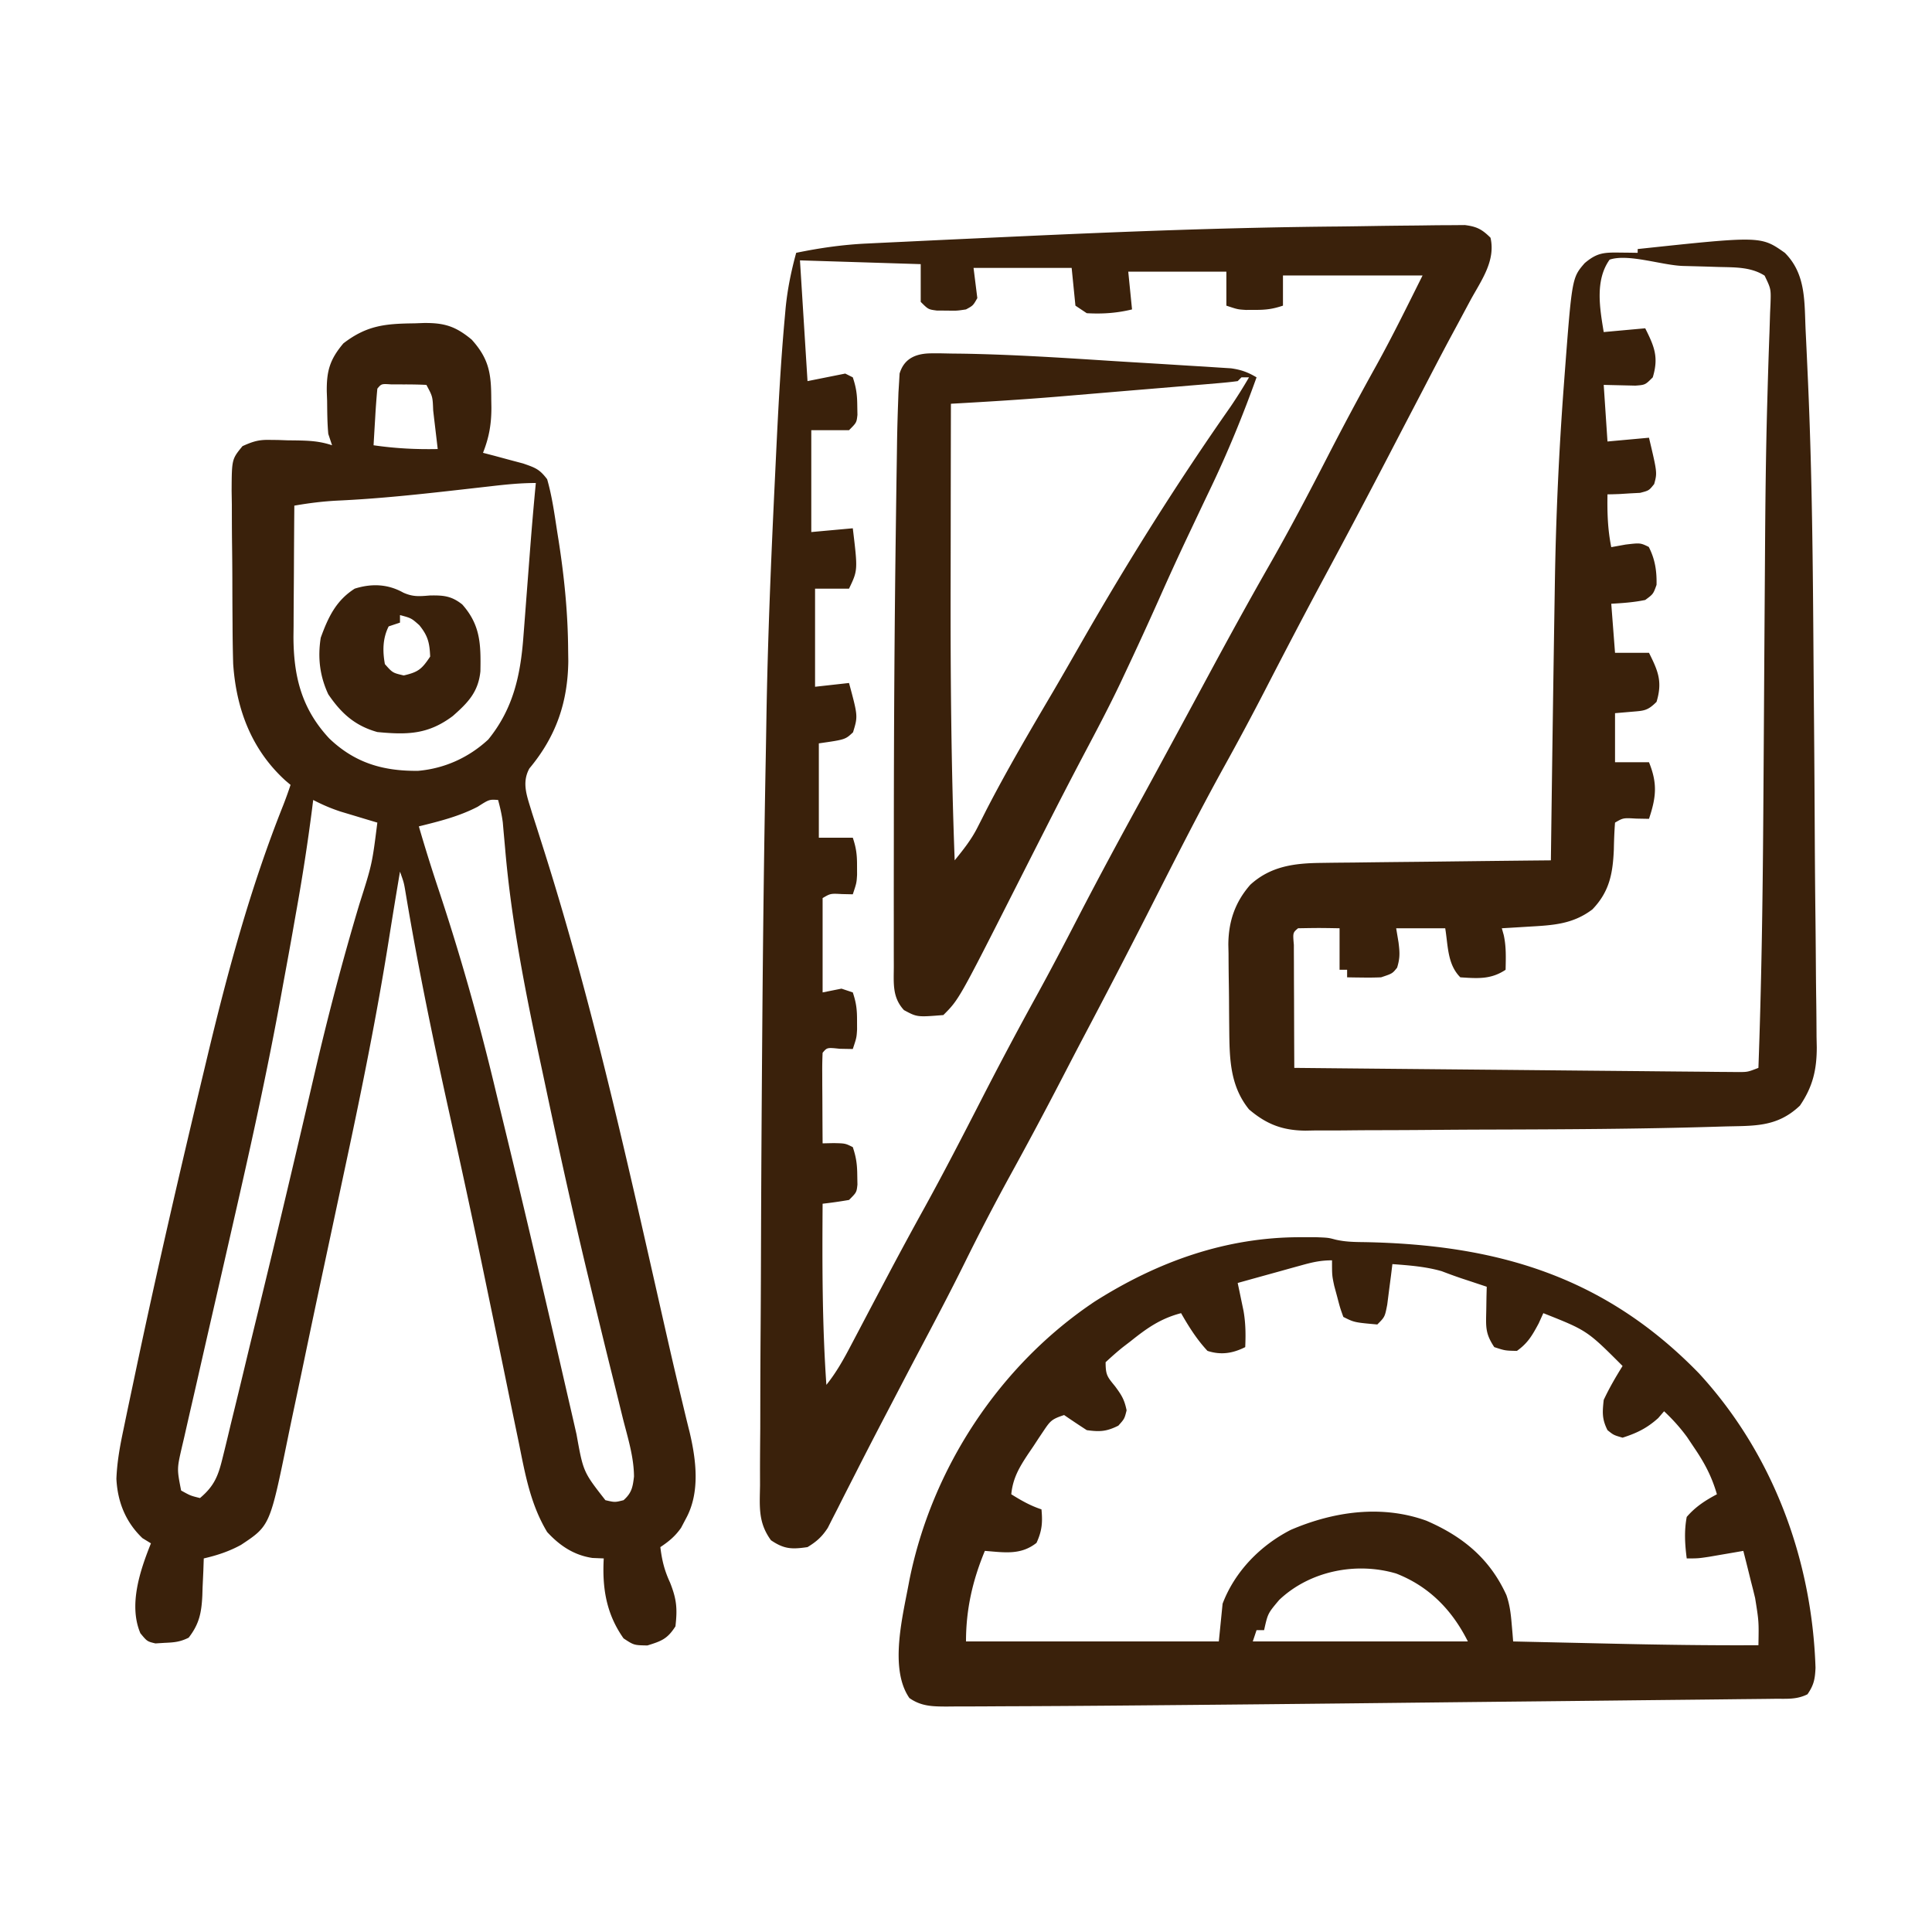 <svg xmlns="http://www.w3.org/2000/svg" width="512" height="512"><path fill="#3A210B" d="m109.875 85.688 2.395-.088c5.42-.059 8.422.818 12.73 4.4 4.639 5.14 5.181 9.08 5.188 15.813l.037 2.119c.012 4.414-.597 7.97-2.225 12.068l2.957.77 3.856 1.043 3.832 1.019c3.277 1.14 4.334 1.509 6.355 4.168 1.324 4.592 1.953 9.344 2.688 14.063l.332 2.086c1.513 9.672 2.477 19.233 2.542 29.039l.044 3.084c-.148 10.983-3.293 19.952-10.313 28.376-2.178 3.96-.507 7.614.705 11.792l1.22 3.787q.685 2.154 1.368 4.31l.712 2.24c13.604 43.061 23.078 87.286 33.105 131.278q1.62 7.093 3.331 14.164l.733 3.069q.617 2.575 1.265 5.14c1.778 7.487 2.866 16.118-.982 23.072l-1.266 2.406c-1.59 2.243-3.208 3.576-5.484 5.094.427 3.5 1.071 6.154 2.563 9.375 1.76 4.437 1.98 6.894 1.437 11.625-2.13 3.322-3.663 3.896-7.437 5.063C168 436 168 436 165.25 434.188c-4.591-6.505-5.685-13.364-5.25-21.188l-3-.125c-4.908-.727-8.674-3.26-12-6.875-4.403-7.321-5.805-15.204-7.469-23.473l-.96-4.627q-1.023-4.92-2.026-9.844a4600 4600 0 0 0-3.187-15.47l-.54-2.603-1.082-5.212-1.622-7.833c-2.885-13.937-5.908-27.84-8.987-41.734-4.322-19.5-8.364-39.004-11.653-58.707-.438-2.613-.438-2.613-1.474-5.497a1850 1850 0 0 0-3.021 18.442c-3.101 19.424-6.97 38.636-11.082 57.867q-.794 3.715-1.584 7.432c-1.425 6.693-2.85 13.387-4.284 20.078a4232 4232 0 0 0-5.544 26.247c-.968 4.65-1.952 9.297-2.94 13.943q-.662 3.141-1.305 6.286c-4.722 23.052-4.722 23.052-12.365 28.112-3.19 1.744-6.34 2.776-9.875 3.593l-.113 3.324q-.099 2.183-.2 4.363l-.068 2.186c-.224 4.47-.789 7.472-3.619 11.127-2.302 1.151-3.874 1.266-6.437 1.375l-2.372.148C39 435 39 435 37.207 432.836c-3.18-7.47-.103-16.623 2.793-23.836l-2.25-1.375c-4.439-4.237-6.601-9.59-6.902-15.72.176-4.526.944-8.699 1.882-13.12l.565-2.735c.623-2.998 1.257-5.993 1.892-8.988l.666-3.16C41.483 337.172 47.636 310.564 54 284l.748-3.136c5.496-23.024 11.53-45.44 20.303-67.452A109 109 0 0 0 77 208l-1.32-1.11c-9.028-8.206-13.084-18.998-13.888-30.995a410 410 0 0 1-.163-10.418l-.027-3.83q-.023-3.981-.028-7.962a865 865 0 0 0-.088-10.188c-.037-3.257-.039-6.513-.045-9.77l-.059-3.687c.045-8.34.045-8.34 2.883-11.809 2.626-1.182 4.208-1.715 7.055-1.657l2.371.026 2.434.088 2.457.029c3.447.065 6.119.183 9.418 1.283l-1-3c-.274-2.933-.277-5.868-.312-8.812l-.088-2.409c-.059-5.43.777-8.484 4.4-12.779 6.278-4.84 11.236-5.22 18.875-5.312M100 103a200 200 0 0 0-.562 7.563l-.131 2.154q-.159 2.64-.307 5.283c5.72.832 11.222 1.12 17 1q-.461-3.97-.937-7.937l-.264-2.288c-.142-3.697-.142-3.697-1.799-6.775-1.998-.099-4-.13-6-.125l-3.312-.008c-2.606-.172-2.606-.172-3.688 1.133m29.938 25.875q-2.437.276-4.875.55l-2.536.288c-10.965 1.244-21.894 2.437-32.922 2.945-3.94.192-7.722.663-11.605 1.342q-.074 8.725-.11 17.45-.015 2.964-.04 5.927a1555 1555 0 0 0-.045 8.557l-.032 2.643c-.001 10.596 2.122 19.22 9.477 27.11 6.787 6.51 14.304 8.69 23.547 8.59 7.021-.608 13.425-3.508 18.601-8.304 6.678-8.225 8.558-17.133 9.32-27.387l.191-2.455q.3-3.877.591-7.756l.781-10.164.188-2.45A944 944 0 0 1 142 128c-4.08 0-8.02.404-12.062.875M83 212l-.34 2.719a544 544 0 0 1-4.045 26.236q-.531 2.983-1.052 5.967c-.667 3.778-1.356 7.551-2.054 11.323q-.532 2.881-1.055 5.764c-3.2 17.528-6.94 34.907-10.888 52.28l-.733 3.23q-3.402 14.972-6.839 29.937-1.899 8.279-3.775 16.563-.711 3.127-1.434 6.25c-.667 2.885-1.322 5.772-1.974 8.66l-.606 2.574C46.881 389.27 46.881 389.27 48 395c2.476 1.375 2.476 1.375 5 2 3.815-3.216 4.842-5.908 6.008-10.713l.505-2.033a750 750 0 0 0 1.612-6.695q.58-2.374 1.163-4.747a2633 2633 0 0 0 3.078-12.736c1.058-4.405 2.134-8.805 3.207-13.207 5.068-20.819 9.996-41.67 14.836-62.543 3.492-15.039 7.386-29.864 11.81-44.655 3.4-10.683 3.4-10.683 4.781-21.671l-2.703-.805-3.547-1.07-3.516-1.055c-2.599-.86-4.82-1.817-7.234-3.07m43.563 1.813c-4.97 2.57-10.16 3.845-15.563 5.187a451 451 0 0 0 5.21 16.688c5.794 17.426 10.724 34.878 14.998 52.75.658 2.742 1.326 5.483 1.993 8.223 3.774 15.492 7.438 31.01 11.057 46.538l.522 2.238c1.668 7.15 3.332 14.302 4.97 21.46q.685 2.983 1.374 5.964.837 3.622 1.658 7.248c1.787 9.947 1.787 9.947 7.655 17.454 2.514.584 2.514.584 4.813 0 2.155-1.924 2.435-3.442 2.766-6.26-.036-5.225-1.644-10.29-2.926-15.323q-.486-1.966-.966-3.936a2059 2059 0 0 0-2.088-8.44c-1.878-7.533-3.7-15.08-5.52-22.627l-.569-2.355c-4.04-16.755-7.744-33.577-11.31-50.439q-.666-3.144-1.34-6.287c-4.022-18.849-7.777-37.67-9.422-56.896q-.219-2.47-.445-4.937c-.06-.69-.12-1.38-.18-2.09-.26-2.05-.71-3.98-1.25-5.973-2.353-.155-2.353-.155-5.437 1.813M364.803 59.881c3.25-.048 6.502-.081 9.753-.11q2.215-.02 4.43-.056c1.969-.029 3.939-.037 5.909-.043l3.307-.028c3.174.404 4.54 1.12 6.798 3.356 1.392 6.103-2.413 11.27-5.25 16.438q-1.666 3.106-3.328 6.214l-1.729 3.2c-2.612 4.857-5.15 9.753-7.693 14.648q-1.505 2.885-3.012 5.77a5896 5896 0 0 0-5.883 11.304 2582 2582 0 0 1-17.435 32.95c-5.311 9.878-10.49 19.818-15.628 29.788A765 765 0 0 1 324.5 203c-7.125 12.884-13.735 26.037-20.408 39.158a2371 2371 0 0 1-17.034 32.836c-1.882 3.57-3.737 7.153-5.594 10.735a1157 1157 0 0 1-13.589 25.459 603 603 0 0 0-12.231 23.491c-3.962 8.006-8.128 15.897-12.308 23.79-2.42 4.585-4.814 9.184-7.211 13.781l-1.505 2.877c-2.666 5.1-5.305 10.21-7.91 15.342l-1.628 3.186a850 850 0 0 0-3.074 6.073l-1.414 2.756-1.229 2.43c-1.544 2.36-2.961 3.624-5.365 5.086-4.161.605-6.177.558-9.686-1.82-3.435-4.72-2.984-8.852-2.897-14.551l-.007-3.504c-.002-3.855.032-7.708.067-11.562.009-2.722.01-5.443.013-8.165.01-6.54.045-13.079.091-19.618.052-7.528.076-15.056.1-22.585.058-18.065.177-36.13.319-54.195l.027-3.527c.183-23.354.468-46.704.91-70.054q.086-4.717.16-9.433c.338-21.23 1.227-42.428 2.243-63.636q.143-2.997.284-5.993c.592-12.411 1.22-24.814 2.349-37.189l.22-2.491C208.69 76.622 209.661 71.9 211 67c6.274-1.292 12.396-2.172 18.798-2.465l2.309-.114q3.784-.183 7.569-.358l5.36-.258q7.158-.34 14.317-.669l8.88-.41c28.746-1.329 57.473-2.453 86.253-2.7 3.439-.035 6.878-.09 10.317-.145M212 69l2 32 10-2 2 1c.934 2.802 1.164 4.654 1.187 7.563l.043 2.378C227 112 227 112 225 114h-10v27l11-1c1.34 11.116 1.34 11.116-1 16h-9v26l9-1c2.371 8.786 2.371 8.786 1.062 13.063C224 196 224 196 217 197v25h9c.937 2.812 1.135 4.587 1.125 7.5l.008 2.344C227 234 227 234 226 237l-2.875-.062c-3.032-.164-3.032-.164-5.125 1.062v25l5-1 3 1c.937 2.812 1.135 4.587 1.125 7.5l.008 2.344C227 275 227 275 226 278l-3.438-.062c-3.378-.354-3.378-.354-4.562 1.062a99 99 0 0 0-.098 5.348l.01 3.271.025 3.444.014 3.455q.018 4.241.049 8.482l2.875-.062C224 303 224 303 226 304c.934 2.802 1.164 4.654 1.187 7.563l.043 2.378C227 316 227 316 225 318c-2.323.4-4.657.74-7 1-.108 16.034-.116 32 1 48 2.66-3.307 4.633-6.87 6.59-10.617l1.031-1.953q1.094-2.073 2.183-4.147c1.92-3.657 3.851-7.308 5.782-10.959l1.161-2.197a1114 1114 0 0 1 9.315-17.19c5.172-9.396 10.081-18.919 14.976-28.461a1044 1044 0 0 1 14.595-27.472c3.729-6.781 7.316-13.629 10.867-20.504 5.508-10.656 11.199-21.2 16.973-31.712 2.672-4.879 5.318-9.771 7.964-14.663l1.637-3.021q4.1-7.568 8.18-15.147c5.292-9.818 10.649-19.586 16.183-29.27 5.385-9.435 10.428-19.022 15.39-28.686a830 830 0 0 1 12.915-24.146c4.342-7.85 8.23-15.8 12.258-23.855h-37v8c-2.812.937-4.587 1.135-7.5 1.125l-2.344.008C328 82 328 82 325 81v-9h-26l1 10c-4.06.984-7.827 1.232-12 1l-3-2-1-10h-26l1 8c-1.121 1.98-1.121 1.98-3 3-2.41.363-2.41.363-5.063.313l-2.66-.012C246 82 246 82 244 80V70zM473 67c5.683 5.683 5.156 13.045 5.513 20.627l.125 2.547q.2 4.192.385 8.385l.134 2.967c1.07 24.346 1.284 48.694 1.444 73.061.04 5.765.091 11.53.141 17.294.087 10.253.149 20.505.197 30.758.035 7.136.1 14.27.184 21.405.052 4.811.089 9.622.121 14.433q.03 3.42.08 6.842c.045 3.152.065 6.304.08 9.456l.059 2.793c-.006 5.965-1.069 10.457-4.463 15.432-6.197 5.895-12.375 5.295-20.504 5.54l-2.001.061c-20.224.613-40.46.694-60.692.75q-6.803.02-13.605.081c-5.56.05-11.12.074-16.68.081q-3.142.01-6.285.046c-2.91.032-5.819.032-8.729.024l-2.57.05c-6.06-.063-10.292-1.679-14.934-5.633-5.109-6.326-5.162-13.605-5.238-21.398l-.025-2.406q-.02-2.509-.032-5.017a481 481 0 0 0-.062-5.097 561 561 0 0 1-.069-7.418l-.053-2.27c.025-6.123 1.739-11.264 5.82-15.926 5.39-4.92 11.652-5.708 18.696-5.787l2.013-.03c2.17-.03 4.339-.048 6.509-.065q2.271-.028 4.543-.059c3.967-.05 7.934-.09 11.9-.128 4.057-.04 8.112-.091 12.168-.141A9598 9598 0 0 1 411 228l.031-2.422c.292-22.526.61-45.052.969-67.578l.051-3.274a891 891 0 0 1 2.387-52.663l.186-2.503c1.967-25.927 1.967-25.927 5.323-29.818 3.217-2.73 5.033-2.858 9.178-2.805l2.758.028L434 67v-1c32.65-3.482 32.65-3.482 39 1m-46.437 1.813C422.643 74.3 423.97 81.71 425 88l11-1c2.405 4.81 3.625 7.624 2 13-2 2-2 2-4.602 2.195L425 102l1 15 11-1c2.198 9.281 2.198 9.281 1.371 12.281C437 130 437 130 434.652 130.61l-2.714.141-2.723.172C427 131 427 131 426 131c-.083 4.833.047 9.237 1 14l3.813-.687c3.894-.455 3.894-.455 6.125.625 1.676 3.255 2.15 6.414 2.062 10.062-.875 2.438-.875 2.438-3 4-3.035.628-5.887.82-9 1l1 13h9c2.405 4.81 3.625 7.624 2 13-2.398 2.398-3.333 2.343-6.625 2.625L428 189v13h9c2.296 5.673 1.904 9.287 0 15l-3.375-.062c-3.457-.202-3.457-.202-5.625 1.062-.18 2.35-.268 4.706-.312 7.063-.27 6.396-1.143 11.214-5.688 15.937-5.196 3.929-10.407 4.197-16.75 4.563l-2.113.13q-2.569.158-5.137.307l.496 1.766c.697 3.091.565 6.077.504 9.234-3.92 2.614-7.445 2.294-12 2-3.435-3.435-3.237-8.315-4-13h-13l.625 3.75c.329 2.653.42 4.1-.375 6.688C369 258 369 258 366 259a81 81 0 0 1-4.687.063l-2.45-.028L357 259v-2h-2v-11c-5.502-.093-5.502-.093-11 0-1.395 1.167-1.395 1.167-1.114 4.418q0 2.278.016 4.555l.005 2.417c.005 2.557.018 5.115.03 7.673q.009 2.595.014 5.189.017 6.375.049 12.748 23.39.231 46.783.443 10.86.098 21.721.205 9.465.094 18.93.177 5.012.043 10.025.096 5.592.056 11.185.1l3.367.04 3.073.021 2.673.025c2.414-.014 2.414-.014 5.243-1.107.797-21.902 1.125-43.8 1.281-65.715l.015-2.013q.11-15.604.204-31.21.09-14.542.19-29.085.03-4.05.054-8.1c.087-13.604.224-27.2.615-40.8l.09-3.245c.14-4.944.296-9.887.484-14.83l.159-5.117.108-2.32c.134-4 .134-4-1.56-7.516-3.64-2.328-7.895-2.187-12.097-2.295l-3.123-.1q-3.214-.09-6.43-.172c-5.594-.184-14.468-3.323-19.428-1.67M344.75 327.875l3.86-.008c3.39.133 3.39.133 5.252.63 2.619.616 5.042.648 7.732.679 35.022.662 63.548 8.954 88.648 34.77 19.568 21.264 29.954 49.271 30.887 78.027-.127 2.991-.437 4.583-2.129 7.027-2.92 1.46-5.507 1.16-8.769 1.196l-2.136.028c-2.376.029-4.752.05-7.128.073l-5.102.06q-6.97.08-13.937.148-7.362.077-14.723.16-12.442.138-24.886.265-12.625.13-25.25.27a26667 26667 0 0 1-83.418.82c-8.496.068-16.992.125-25.489.152q-3.213.011-6.426.033-4.239.024-8.478.023l-2.417.023c-3.745-.015-6.713-.053-9.841-2.251-5.488-7.928-1.648-22.145-.031-31.098 5.93-29.75 23.903-57.122 49.16-73.992 16.658-10.561 34.757-17.076 54.621-17.035m.145 7.438c-.983.27-1.966.54-2.979.82l-3.103.867-3.14.867Q331.837 338.93 328 340l.433 2.042.56 2.7.557 2.668c.57 3.277.594 6.274.45 9.59-3.372 1.686-6.443 2.143-10 1-2.84-3.042-4.94-6.395-7-10-5.442 1.415-9.07 3.99-13.375 7.438l-1.941 1.486c-1.624 1.283-3.162 2.673-4.684 4.076 0 3.41.44 3.845 2.5 6.375 1.715 2.316 2.475 3.501 3.063 6.375-.563 2.25-.563 2.25-2.188 4.063-3.118 1.558-4.918 1.671-8.375 1.187a249 249 0 0 1-6-4c-3.263 1.088-3.627 1.493-5.445 4.203l-1.325 1.973-1.355 2.074-1.379 2.027c-2.339 3.533-4.077 6.404-4.496 10.723 2.675 1.663 5 3 8 4 .325 3.498.157 5.657-1.312 8.875-4.193 3.315-8.536 2.525-13.688 2.125-3.255 7.842-5 15.484-5 24h67l1-10c3.246-8.554 9.998-15.441 18.07-19.57 11.307-4.862 24.06-6.716 35.93-2.43 9.634 4.16 16.818 10.053 21.219 19.73.876 2.546 1.157 4.847 1.383 7.528l.236 2.7L401 435q9.546.217 19.092.427l6.47.146c13.148.3 26.286.502 39.438.427.12-6.304.12-6.304-.875-12.5l-.547-2.246L464 419l-.578-2.348c-.466-1.886-.943-3.77-1.422-5.652l-2.52.438-3.293.562-3.269.563C450 413 450 413 447 413c-.484-3.777-.7-7.243 0-11 2.31-2.68 4.888-4.354 8-6-1.333-4.605-3.19-8.162-5.875-12.125l-2.055-3.07c-1.865-2.527-3.783-4.662-6.07-6.805l-1.562 1.813c-2.982 2.675-5.63 3.963-9.438 5.187-2.375-.687-2.375-.687-4-2-1.474-2.949-1.36-4.692-1-8 1.46-3.131 3.176-6.068 5-9-9.388-9.396-9.388-9.396-21-14l-1.25 2.75c-1.693 3.143-2.85 5.18-5.75 7.25-3.125-.062-3.125-.062-6-1-2.421-3.632-2.21-5.383-2.125-9.687l.055-3.575L394 341l-1.758-.586-2.367-.789-2.512-.828c-1.78-.6-3.545-1.25-5.3-1.922-4.302-1.229-8.614-1.54-13.063-1.875l-.367 2.992-.508 3.883-.492 3.867C367 349 367 349 365 351c-6.087-.543-6.087-.543-9-2-.852-2.363-.852-2.363-1.625-5.312-.39-1.449-.39-1.449-.79-2.926C353 338 353 338 353 334c-3.025 0-5.202.507-8.105 1.313M339 424c-3.014 3.574-3.014 3.574-4 8h-2l-1 3h57c-4.171-8.342-10.304-14.61-19-18-10.615-3.14-22.917-.675-31 7"></path><path fill="#3A210B" d="M247.039 93.641h2.449l2.692.054 2.885.031c12.922.217 25.825 1.046 38.719 1.873 3.664.235 7.328.455 10.994.672 2.853.17 5.706.35 8.56.53 2.004.126 4.01.244 6.015.363l3.667.242 3.217.202c2.683.38 4.448 1.021 6.763 2.392-3.641 10.165-7.68 20.003-12.349 29.74-1.667 3.477-3.314 6.965-4.964 10.451l-.98 2.066a746 746 0 0 0-7.52 16.43 1011 1011 0 0 1-9.125 19.876l-1.087 2.32c-3.093 6.503-6.455 12.854-9.823 19.217a1381 1381 0 0 0-10.132 19.615l-1.54 3.027a9771 9771 0 0 0-6.247 12.316c-15.1 29.81-15.1 29.81-19.233 33.942-6.958.561-6.958.561-10.438-1.312-3.19-3.447-2.689-7.246-2.691-11.705l-.006-2.172q-.004-3.6.002-7.202 0-2.562-.004-5.126-.003-6.927.008-13.854.006-4.308.008-8.618c.017-26.303.165-52.604.527-78.904l.09-6.855q.072-5.374.157-10.747.043-2.859.081-5.718.086-4.894.266-9.787l.102-2.951.168-2.706.132-2.338c1.248-4.182 4.561-5.386 8.637-5.364M329 100l-1 1c-1.747.236-3.503.409-5.26.557l-3.413.293-3.733.306-3.842.325q-4.05.341-8.101.676-5.115.423-10.229.857-4.945.417-9.89.83l-3.636.306c-9.292.764-18.588 1.333-27.896 1.85q-.036 16.134-.052 32.269-.007 7.497-.023 14.996c-.056 24.599.144 49.152 1.075 73.735 2.311-2.852 4.44-5.514 6.086-8.8l1.108-2.173 1.181-2.34c5.534-10.73 11.633-21.098 17.759-31.499 2.54-4.34 5.036-8.705 7.534-13.07 12.25-21.383 25.278-42.137 39.422-62.313A133 133 0 0 0 331 100zM106.879 157.055c2.572 1.146 4.209.988 6.996.757 3.626-.074 5.751.096 8.625 2.375 4.865 5.474 4.94 10.62 4.813 17.715-.559 5.533-3.337 8.336-7.313 11.848-6.507 4.88-11.958 5.02-20 4.25-5.952-1.668-9.576-4.965-13-10-2.264-4.852-2.833-9.733-2-15 1.97-5.417 4.038-9.842 9-13 4.431-1.4 8.767-1.254 12.879 1.055M106 163v2l-3 1c-1.601 3.202-1.628 6.535-1 10 2.054 2.316 2.054 2.316 5 3 3.853-.896 4.768-1.652 7-5-.154-3.62-.578-5.479-2.875-8.312-2.109-1.873-2.109-1.873-5.125-2.688"></path></svg>